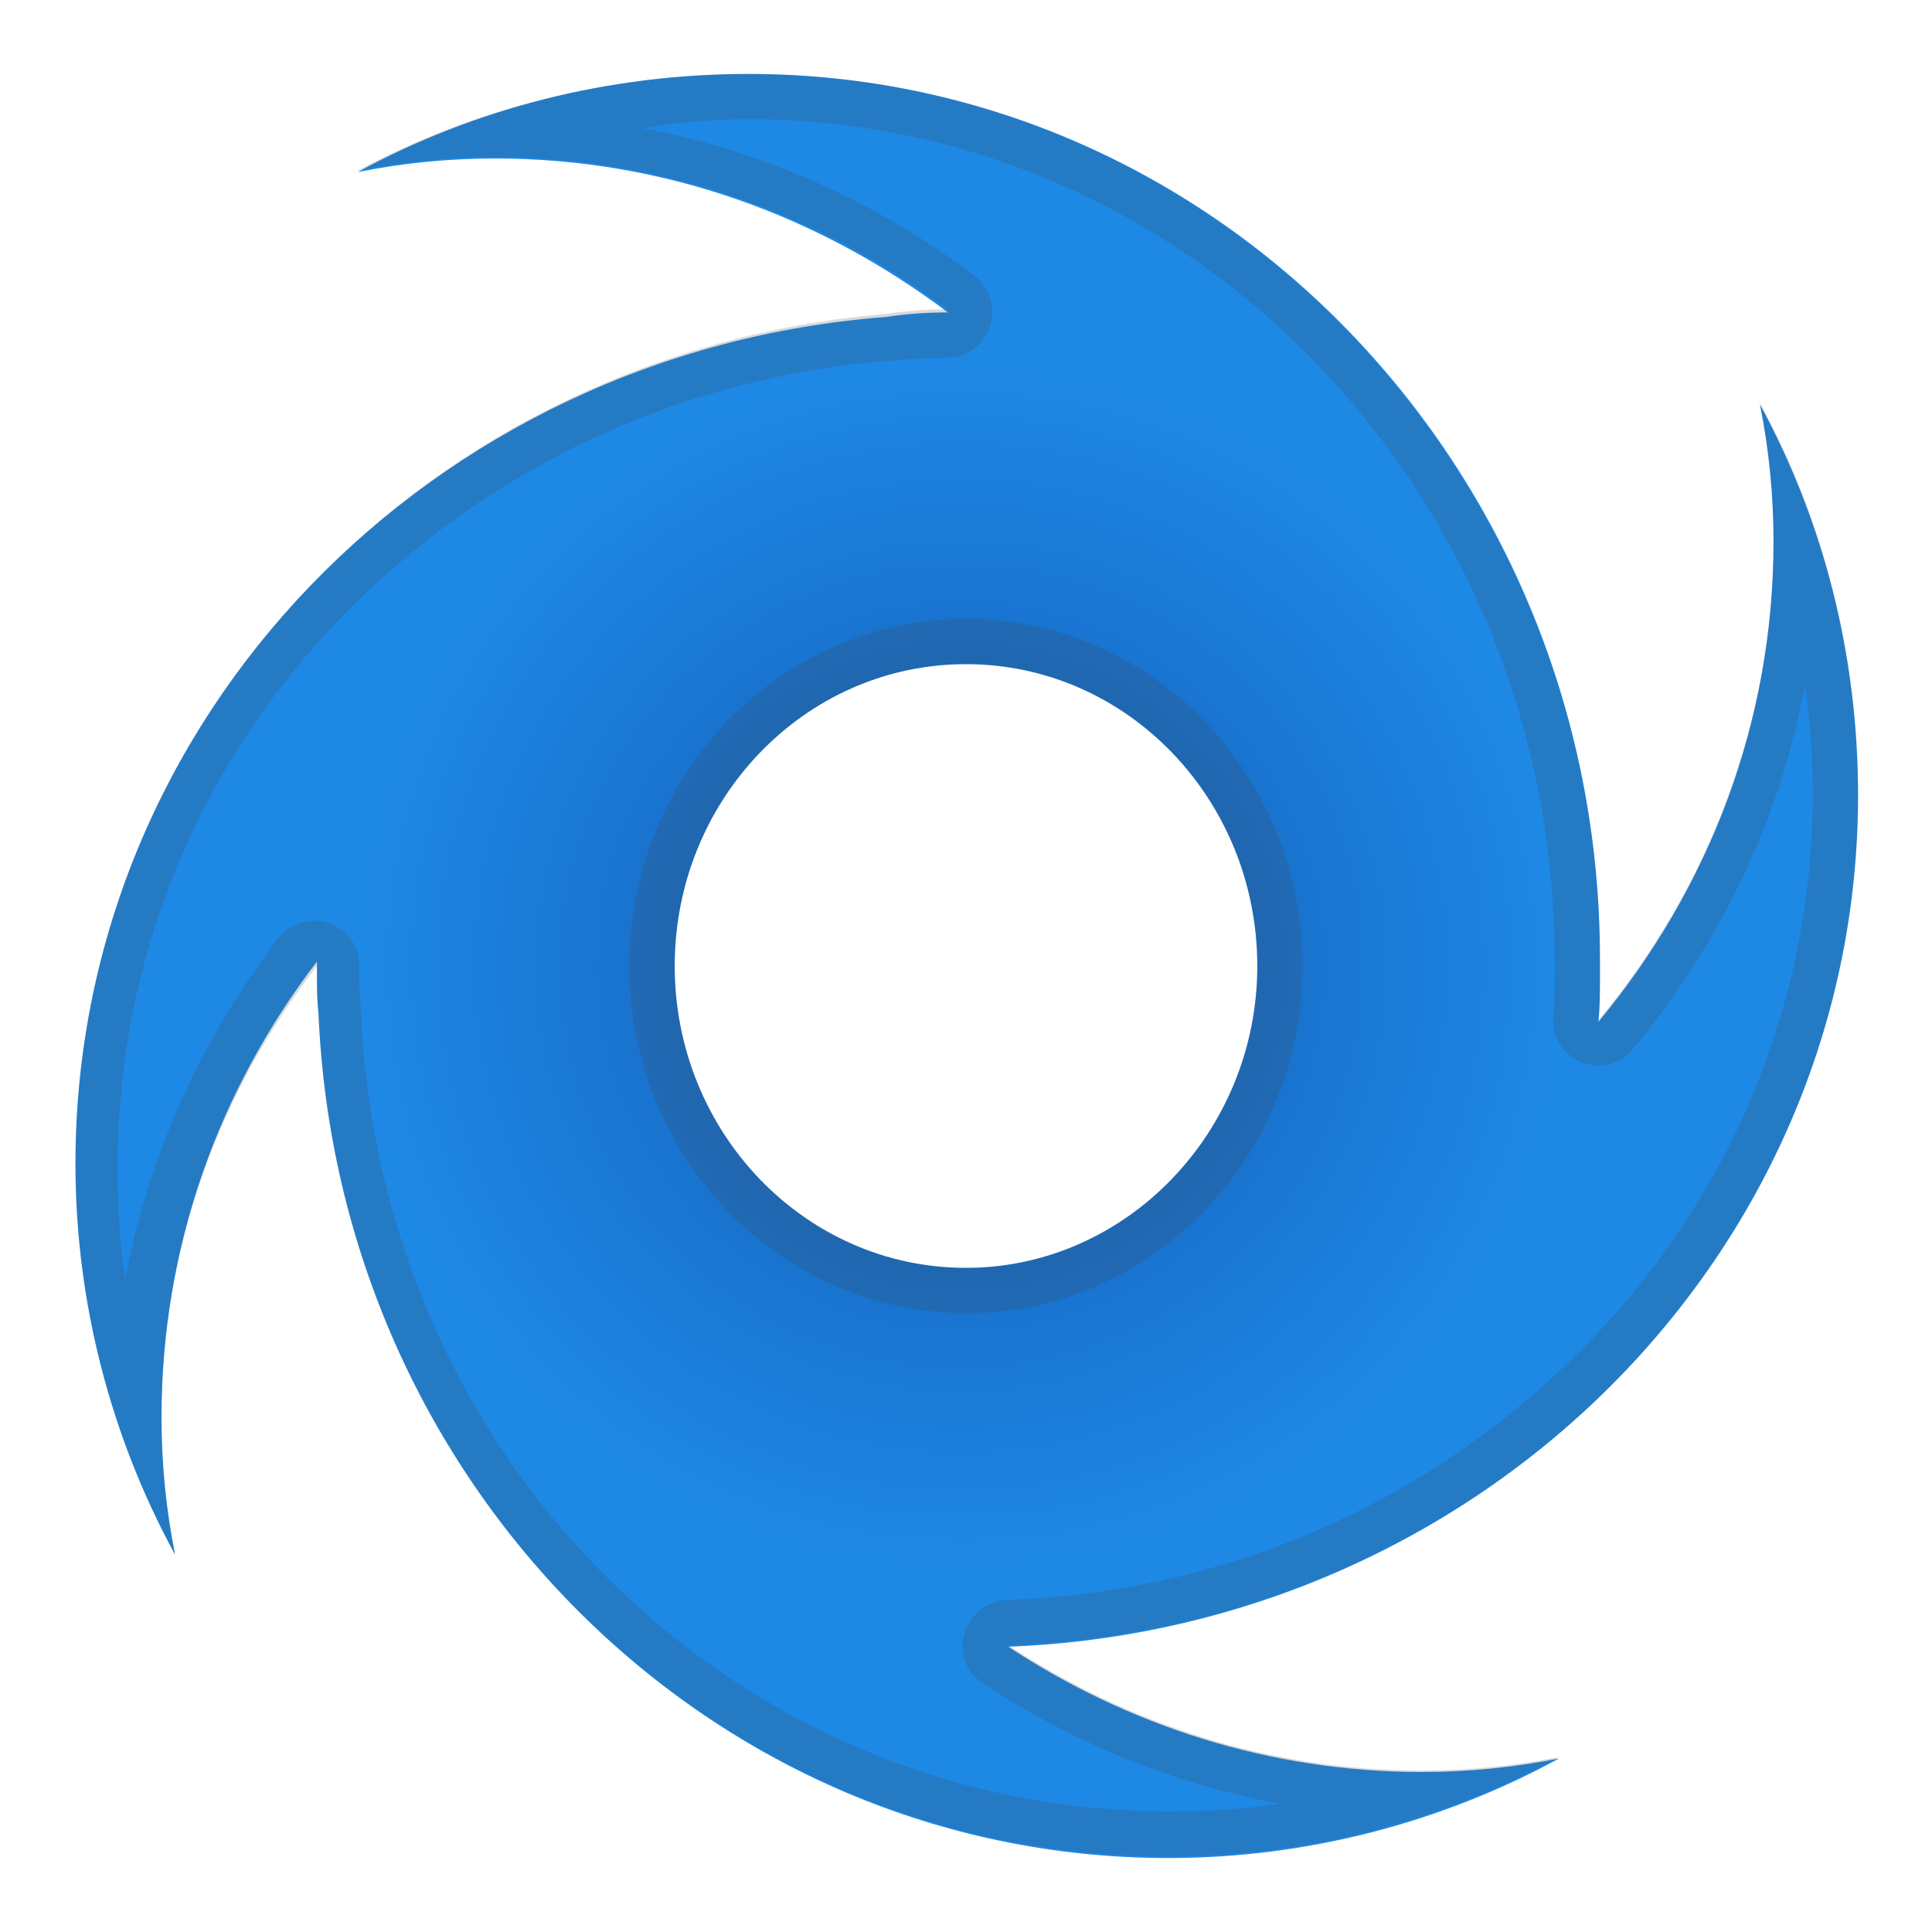 <?xml version="1.0" encoding="utf-8"?>
<!-- Generator: Adobe Illustrator 24.0.3, SVG Export Plug-In . SVG Version: 6.00 Build 0)  -->
<svg version="1.1" id="Layer_1" xmlns="http://www.w3.org/2000/svg" xmlns:xlink="http://www.w3.org/1999/xlink" x="0px" y="0px"
	 viewBox="0 0 128 128" style="enable-background:new 0 0 128 128;" xml:space="preserve">
<radialGradient id="SVGID_1_" cx="63.667" cy="777.89" r="51.34" gradientTransform="matrix(1 0 0 1 0 -713.89)" gradientUnits="userSpaceOnUse">
	<stop  offset="0.2" style="stop-color:#1565C0"/>
	<stop  offset="0.768" style="stop-color:#1E88E5"/>
</radialGradient>
<path style="fill:url(#SVGID_1_);" d="M123.1,52.7c0-9.3-2.3-18.2-6.5-25.9c0.6,3,0.9,6,0.9,9.1c0,12-4.3,23-11.6,31.8
	c0.1-1,0.1-1.9,0.1-2.9c0-0.2,0-0.4,0-0.7c0,0,0-0.5,0-0.6c0-32.3-25.2-58.6-56.4-58.6c-9.3,0-18.2,2.3-25.9,6.5
	c3-0.6,6-0.9,9.1-0.9c11.2,0,21.5,3.8,30,10.2c-1.4,0-2.8,0.1-4.1,0.3C28.6,23.3,5,47.5,5,77.1c0,9.3,2.4,18.2,6.6,25.9
	c-0.6-3-0.9-6-0.9-9.1c0-11.3,3.8-21.7,10.3-30.2c0,0.1,0,0.2,0,0.3c0,0,0,0.3,0,0.5v0.1v0.1c0,0.8,0,1.6,0.1,2.4
	c1.3,31.2,26,56,56.3,56c9.3,0,18.2-2.4,25.9-6.6c-3,0.6-6,0.9-9.1,0.9c-10.1,0-19.5-3.1-27.4-8.3C98.1,107.9,123.1,83.1,123.1,52.7
	z M64,84c-10.7,0-19.3-9-19.3-20S53.3,44,64,44s19.3,9,19.3,20S74.6,84,64,84z"/>
<g style="opacity:0.2;">
	<path style="fill:#424242;" d="M49.6,7.9c29.5,0,53.4,25,53.4,55.7c0,0.1,0,0.4,0,0.7c0,0.1,0,0.2,0,0.2c0,0.1,0,0.2,0,0.3v0.1
		c0,0.9,0,1.5-0.1,2.5c-0.1,1.3,0.7,2.5,1.9,3c0.4,0.1,0.7,0.2,1.1,0.2c0.9,0,1.7-0.4,2.3-1.1c5.9-7.2,9.8-15.4,11.4-24.2
		c0.3,2.4,0.5,4.8,0.5,7.3c0,13.9-5.5,27.1-15.6,37.1S81.1,105.5,66.7,106c-1.3,0.1-2.4,0.9-2.8,2.2s0.1,2.6,1.2,3.3
		c6,4,12.7,6.7,19.7,8c-2.5,0.4-4.9,0.5-7.5,0.5c-13.8,0-27-5.5-37-15.4S24.5,81.3,23.9,66.9c0-0.8-0.1-1.4-0.1-2.1l0,0
		c0-0.1,0-0.2,0-0.3v-0.3v-0.1c0-0.1,0-0.2,0-0.3c-0.1-1.6-1.4-2.8-3-2.8c-1,0-2.1,0.6-2.7,1.6c-5,6.7-8.3,14.2-9.8,22.1
		c-0.4-2.5-0.5-5-0.5-7.5C7.8,63.7,13,50.9,22.5,41C32.2,31,45,25,58.9,23.9H59c1.2-0.1,2.4-0.2,3.8-0.2c1.3,0,2.4-0.9,2.8-2.1
		s0-2.5-1-3.3c-6.6-5-14.1-8.3-22-9.8C44.9,8.1,47.2,7.9,49.6,7.9 M64,87c12.3,0,22.3-10.3,22.3-23S76.3,41,64,41S41.7,51.3,41.7,64
		S51.7,87,64,87 M49.6,4.9c-9.3,0-18.2,2.3-25.9,6.4c3-0.6,6-0.9,9.1-0.9c11.2,0,21.5,3.8,30,10.1c-1.4,0-2.8,0.1-4.1,0.3
		C28.6,23.3,5,47.5,5,77.1c0,9.3,2.4,18.2,6.6,25.9c-0.6-3-0.9-6-0.9-9.1c0-11.3,3.8-21.5,10.3-29.9v-0.1V64l0,0l0,0l0,0v0.5
		c0,0,0,0.1,0,0.2l0,0l0,0l0,0l0,0l0,0l0,0c0,0.8,0,1.5,0.1,2.3c1.2,31.2,25.9,56,56.3,56c9.3,0,18.2-2.4,25.9-6.6
		c-3,0.6-6,0.9-9.1,0.9c-10.1,0-19.5-3.1-27.4-8.3c31.3-1.1,56.3-25.9,56.3-56.4c0-9.3-2.3-18.2-6.5-25.9c0.6,3,0.9,6,0.9,9.1
		c0,12-4.3,23-11.6,31.8c0.1-1,0.1-1.7,0.1-2.7c0-0.2,0-0.4,0-0.4s0-0.7,0-0.9C106,31.3,80.7,4.9,49.6,4.9L49.6,4.9z M64,84
		c-10.7,0-19.3-9-19.3-20S53.3,44,64,44s19.3,9,19.3,20S74.6,84,64,84z"/>
</g>
</svg>
